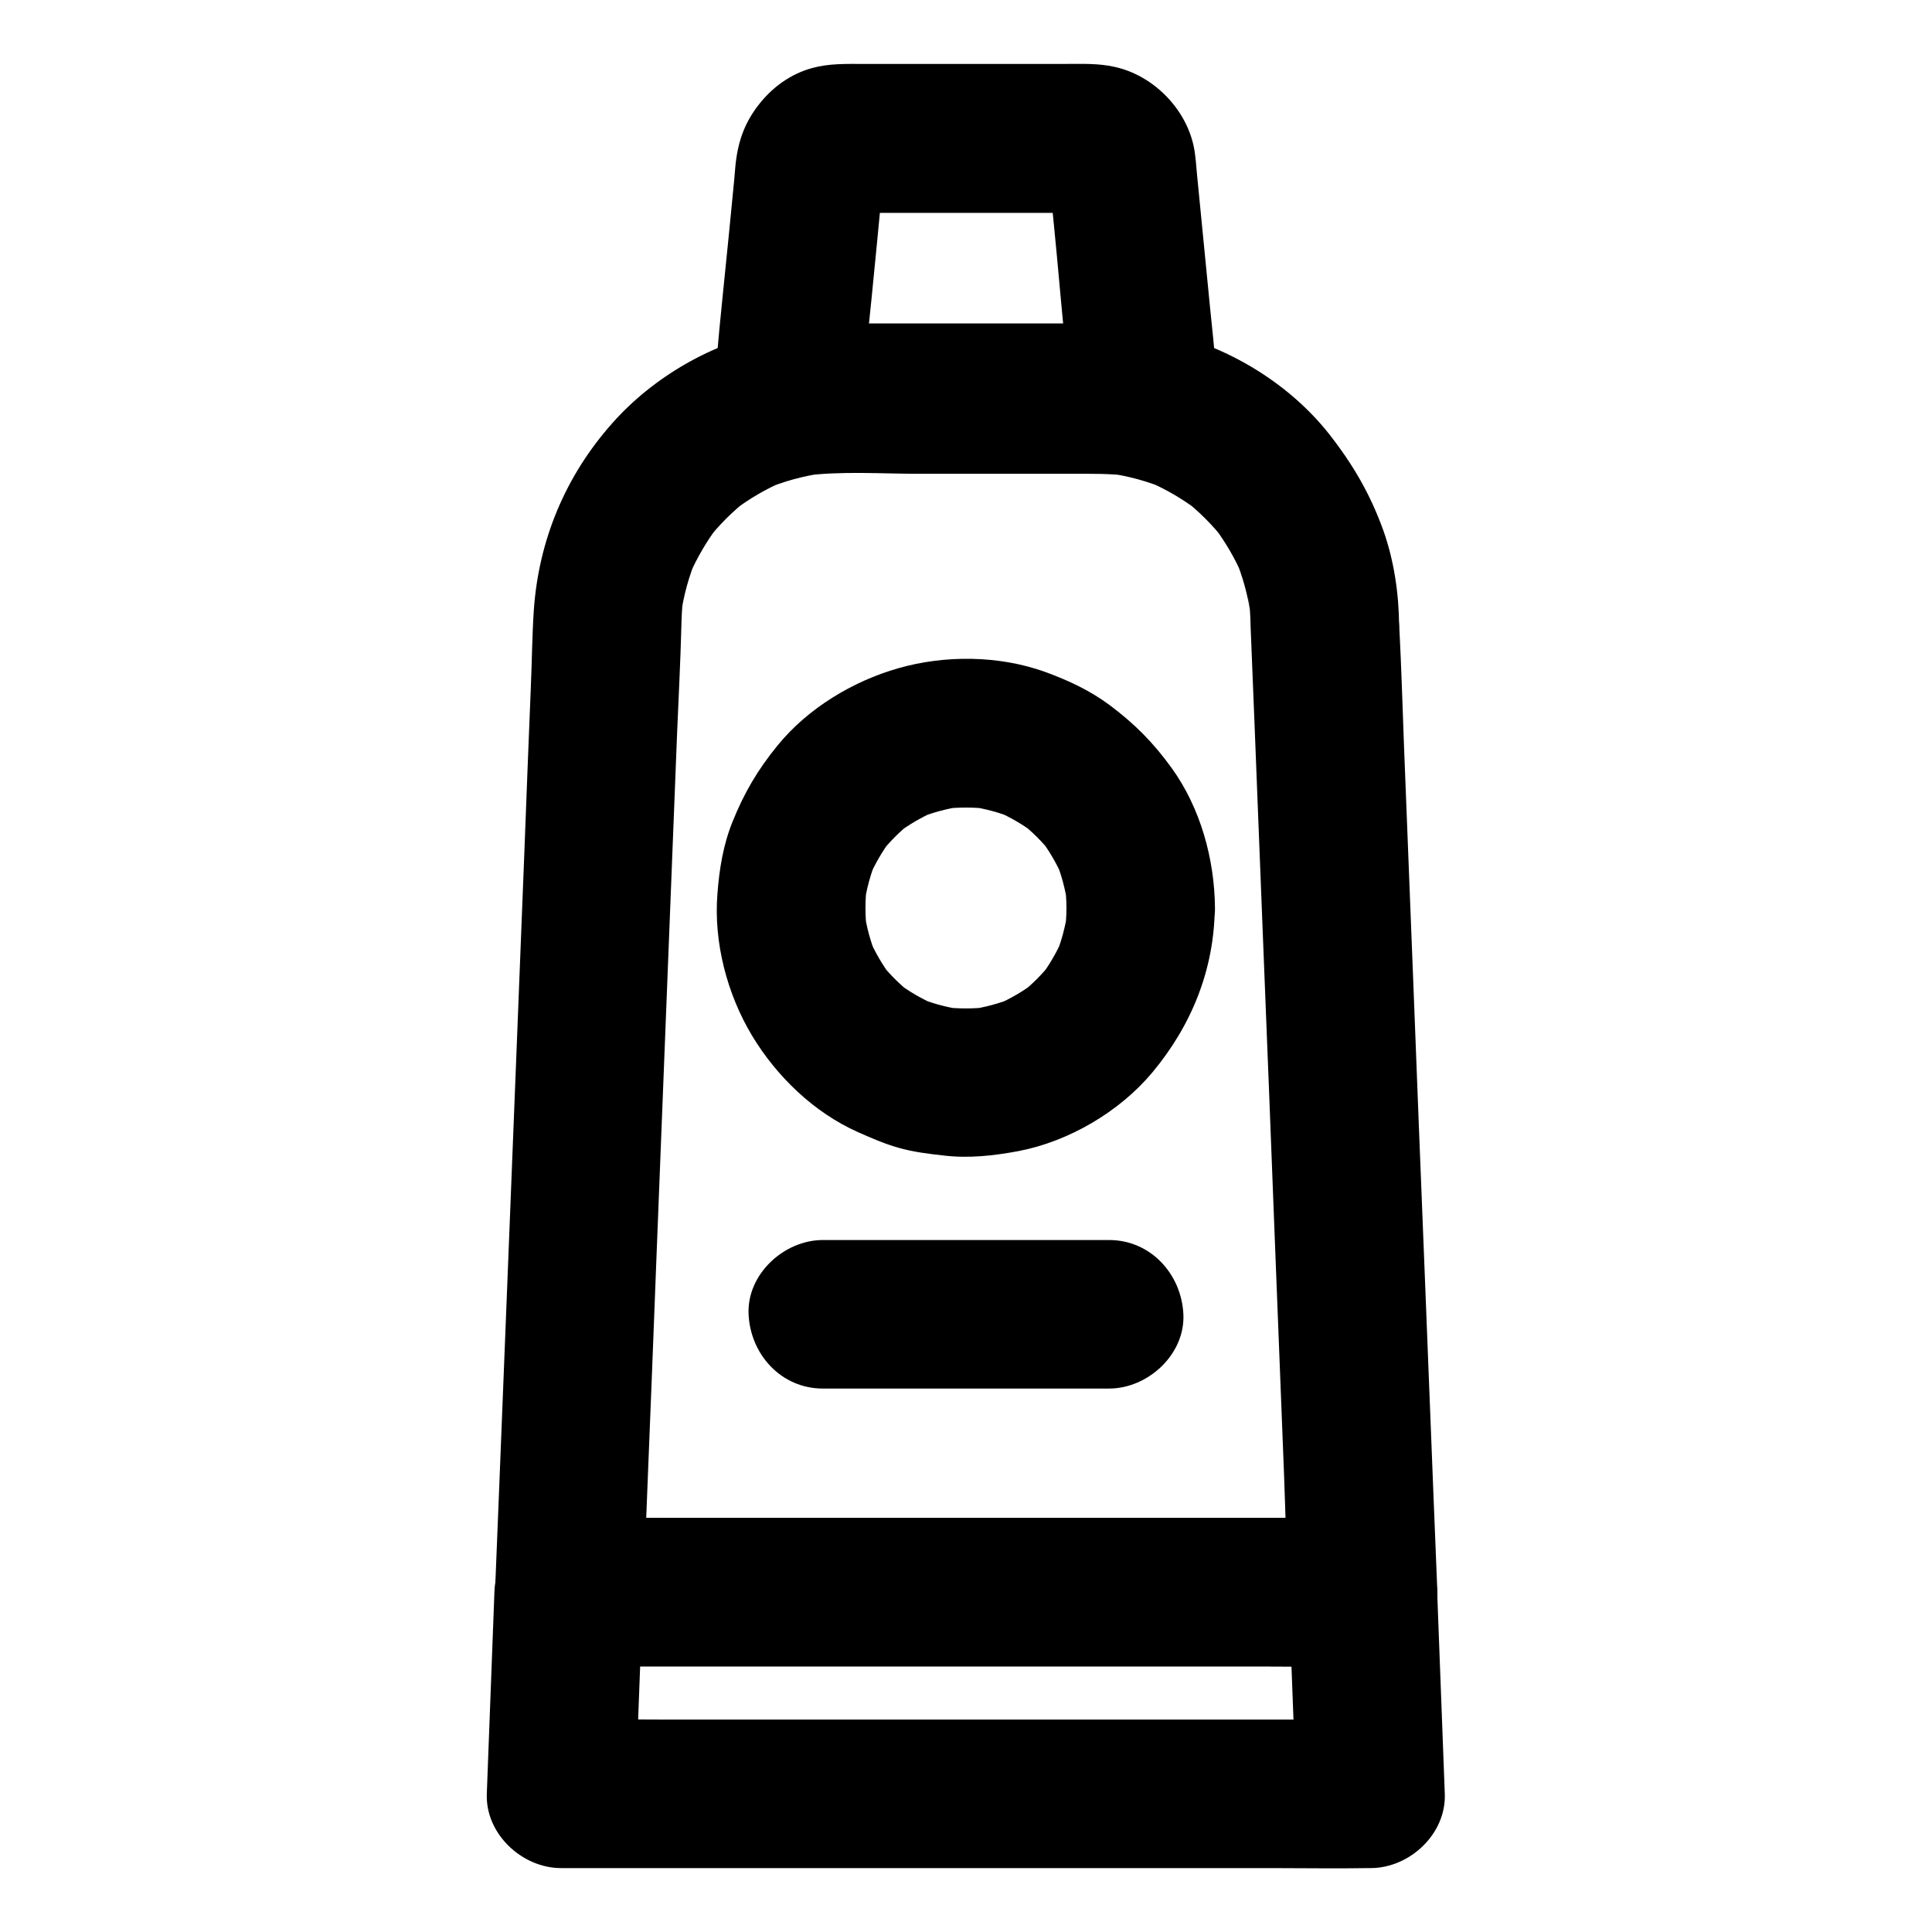 <?xml version="1.0" encoding="UTF-8"?>
<!-- Uploaded to: ICON Repo, www.svgrepo.com, Generator: ICON Repo Mixer Tools -->
<svg fill="#000000" width="800px" height="800px" version="1.1" viewBox="144 144 512 512" xmlns="http://www.w3.org/2000/svg">
 <g>
  <path d="m475.42 309.96c0.344 8.512 0.688 17.023 1.031 25.586 0.789 20.367 1.625 40.738 2.41 61.105 0.984 24.648 1.969 49.25 2.902 73.898 0.836 21.305 1.672 42.605 2.508 63.863 0.395 10.332 0.59 20.762 1.23 31.094v0.441l19.68-19.68h-20.961-50.137-60.859-52.449c-8.512 0-17.074-0.195-25.633 0h-0.344l19.68 19.68c0.344-8.707 0.688-17.465 1.031-26.176 0.836-20.859 1.672-41.723 2.461-62.582 0.984-25.043 1.969-50.086 2.953-75.078 0.836-21.207 1.672-42.461 2.508-63.664 0.395-9.445 0.887-18.895 1.133-28.34 0.051-2.754 0.195-5.512 0.543-8.266-0.246 1.723-0.492 3.492-0.688 5.215 0.738-5.266 2.164-10.43 4.231-15.352-0.641 1.574-1.328 3.148-1.969 4.723 2.016-4.574 4.527-8.906 7.527-12.891-1.031 1.328-2.066 2.656-3.102 3.984 3.297-4.281 7.133-8.117 11.414-11.414-1.328 1.031-2.656 2.066-3.984 3.102 3.984-3 8.316-5.559 12.891-7.527-1.574 0.641-3.148 1.328-4.723 1.969 4.922-2.066 10.035-3.492 15.352-4.231-1.723 0.246-3.492 0.492-5.215 0.688 10.086-1.328 20.664-0.543 30.801-0.543h40.738c4.922 0 9.789-0.098 14.66 0.543-1.723-0.246-3.492-0.492-5.215-0.688 5.266 0.738 10.43 2.164 15.352 4.231-1.574-0.641-3.148-1.328-4.723-1.969 4.574 2.016 8.906 4.527 12.891 7.527-1.328-1.031-2.656-2.066-3.984-3.102 4.281 3.297 8.117 7.133 11.414 11.414-1.031-1.328-2.066-2.656-3.102-3.984 3 3.984 5.559 8.316 7.527 12.891-0.641-1.574-1.328-3.148-1.969-4.723 2.066 4.922 3.492 10.035 4.231 15.352-0.246-1.723-0.492-3.492-0.688-5.215 0.449 2.656 0.598 5.363 0.645 8.117 0.051 5.066 2.164 10.332 5.758 13.922 3.394 3.394 9.004 6.004 13.922 5.758 10.629-0.492 19.73-8.66 19.68-19.68-0.051-8.512-1.328-17.367-4.184-25.387-3.445-9.594-8.07-17.516-14.316-25.484-10.234-12.988-25.684-22.582-41.672-26.566-8.707-2.164-17.418-2.461-26.273-2.461h-26.812-27.848c-8.316 0-16.336 0.148-24.602 1.672-16.09 2.953-31.93 12.152-42.754 24.355-12.449 13.973-19.582 31.047-20.859 49.691-0.441 6.742-0.492 13.578-0.789 20.367-0.59 14.66-1.18 29.371-1.723 44.035-0.789 19.531-1.523 39.113-2.312 58.648-0.789 20.27-1.625 40.492-2.41 60.762-0.641 16.48-1.328 33.012-1.969 49.496-0.344 8.562-0.688 17.074-1.031 25.633 0 0.395-0.051 0.789-0.051 1.18-0.441 10.629 9.348 19.68 19.68 19.68h20.961 50.137 60.859 52.449c8.562 0 17.074 0.148 25.633 0h0.344c10.332 0 20.121-9.004 19.68-19.68-0.344-8.512-0.688-17.023-1.031-25.586-0.789-20.367-1.625-40.738-2.41-61.105-0.984-24.648-1.969-49.25-2.902-73.898-0.836-21.305-1.672-42.605-2.508-63.863-0.395-10.383-0.688-20.715-1.23-31.094v-0.441c-0.195-5.164-2.066-10.184-5.758-13.922-3.394-3.394-9.004-6.004-13.922-5.758-10.387 0.539-20.176 8.707-19.734 19.727z"/>
  <path d="m485.51 565.95c0.59 15.598 1.18 31.242 1.77 46.84 0.098 2.215 0.148 4.379 0.246 6.594l19.68-19.68h-21.453-51.168-61.895-53.531c-8.66 0-17.367-0.195-26.074 0h-0.395c6.543 6.543 13.137 13.137 19.68 19.68 0.59-15.598 1.18-31.242 1.77-46.84 0.098-2.215 0.148-4.379 0.246-6.594-6.543 6.543-13.137 13.137-19.68 19.68h20.961 50.137 60.859 52.449c8.562 0 17.074 0.148 25.633 0h0.344c10.281 0 20.172-9.055 19.68-19.68-0.492-10.676-8.66-19.68-19.68-19.68h-20.961-50.137-60.859-52.449c-8.562 0-17.074-0.148-25.633 0h-0.344c-10.922 0-19.285 9.004-19.68 19.68-0.59 15.598-1.18 31.242-1.77 46.84-0.098 2.215-0.148 4.379-0.246 6.594-0.395 10.629 9.348 19.68 19.68 19.68h21.453 51.168 61.895 53.531c8.707 0 17.367 0.148 26.074 0h0.395c10.332 0 20.074-9.004 19.68-19.68-0.59-15.598-1.18-31.242-1.77-46.84-0.098-2.215-0.148-4.379-0.246-6.594-0.195-5.164-2.066-10.234-5.758-13.922-3.394-3.394-9.004-6.004-13.922-5.758-10.332 0.445-20.074 8.66-19.68 19.68z"/>
  <path d="m437.93 229.72h-66.961c-3.344 0-6.887 0.297-10.234-0.098 1.723 0.246 3.492 0.492 5.215 0.688-0.641-0.148-1.23-0.297-1.871-0.492 1.574 0.641 3.148 1.328 4.723 1.969-0.789-0.344-1.477-0.738-2.164-1.277 1.328 1.031 2.656 2.066 3.984 3.102-0.492-0.441-0.887-0.836-1.328-1.328 1.031 1.328 2.066 2.656 3.102 3.984-0.543-0.688-0.934-1.379-1.277-2.164 0.641 1.574 1.328 3.148 1.969 4.723-0.246-0.641-0.395-1.23-0.492-1.871 0.246 1.723 0.492 3.492 0.688 5.215-0.246-2.016 0.148-4.133 0.395-6.148 0.395-4.133 0.789-8.266 1.23-12.348 0.934-9.445 1.871-18.895 2.754-28.34 0.246-2.461 0.395-4.922 0.688-7.379-0.246 1.723-0.492 3.492-0.688 5.215 0.148-0.641 0.297-1.23 0.492-1.871-0.641 1.574-1.328 3.148-1.969 4.723 0.344-0.789 0.738-1.477 1.277-2.164-1.031 1.328-2.066 2.656-3.102 3.984 0.441-0.492 0.836-0.887 1.328-1.328-1.328 1.031-2.656 2.066-3.984 3.102 0.688-0.543 1.379-0.934 2.164-1.277-1.574 0.641-3.148 1.328-4.723 1.969 0.641-0.246 1.23-0.395 1.871-0.492-1.723 0.246-3.492 0.492-5.215 0.688 2.461-0.297 5.019-0.098 7.477-0.098h15.844 36.016c3 0 6.102-0.246 9.055 0.098-1.723-0.246-3.492-0.492-5.215-0.688 0.641 0.148 1.23 0.297 1.871 0.492-1.574-0.641-3.148-1.328-4.723-1.969 0.789 0.344 1.477 0.738 2.164 1.277-1.328-1.031-2.656-2.066-3.984-3.102 0.492 0.441 0.887 0.836 1.328 1.328-1.031-1.328-2.066-2.656-3.102-3.984 0.543 0.688 0.934 1.379 1.277 2.164-0.641-1.574-1.328-3.148-1.969-4.723 0.246 0.641 0.395 1.23 0.492 1.871-0.246-1.723-0.492-3.492-0.688-5.215 1.82 15.547 3.051 31.242 4.574 46.84 0.246 2.41 0.789 4.969 0.492 7.379 0.246-1.723 0.492-3.492 0.688-5.215-0.148 0.641-0.297 1.23-0.492 1.871 0.641-1.574 1.328-3.148 1.969-4.723-0.344 0.789-0.738 1.477-1.277 2.164 1.031-1.328 2.066-2.656 3.102-3.984-0.441 0.492-0.836 0.887-1.328 1.328 1.328-1.031 2.656-2.066 3.984-3.102-0.688 0.543-1.379 0.934-2.164 1.277 1.574-0.641 3.148-1.328 4.723-1.969-0.641 0.246-1.23 0.395-1.871 0.492 1.723-0.246 3.492-0.492 5.215-0.688-0.445 0.094-0.887 0.094-1.328 0.094-5.164 0.195-10.234 2.066-13.922 5.758-3.394 3.394-6.004 9.004-5.758 13.922 0.441 10.332 8.66 20.121 19.68 19.68 12.594-0.492 22.828-7.969 26.961-19.875 1.082-3.102 1.523-6.445 1.18-9.691-0.441-4.625-0.887-9.25-1.379-13.824-1.133-11.562-2.262-23.074-3.394-34.637-0.297-2.805-0.395-5.656-0.984-8.414-2.215-10.086-10.824-18.695-20.91-20.91-4.379-0.984-8.609-0.789-13.039-0.789h-37.047-16.531c-4.574 0-9.004-0.148-13.531 1.082-5.805 1.574-10.727 5.215-14.316 9.891-3.887 5.019-5.559 10.281-6.102 16.629-0.098 0.984-0.148 1.918-0.246 2.902-0.492 5.066-0.984 10.137-1.477 15.152-1.082 11.07-2.312 22.141-3.246 33.211-0.441 5.066 1.082 10.281 3.445 14.66 4.922 9.102 14.613 14.27 24.746 14.562 2.363 0.098 4.773 0 7.133 0h66.961 1.77c10.281 0 20.172-9.055 19.68-19.68-0.484-10.578-8.652-19.629-19.672-19.629z"/>
  <path d="m426.62 384.65c0 2.066-0.148 4.082-0.395 6.102 0.246-1.723 0.492-3.492 0.688-5.215-0.59 4.184-1.672 8.168-3.297 12.055 0.641-1.574 1.328-3.148 1.969-4.723-1.574 3.543-3.492 6.887-5.856 9.988 1.031-1.328 2.066-2.656 3.102-3.984-2.508 3.199-5.363 6.102-8.609 8.609 1.328-1.031 2.656-2.066 3.984-3.102-3.102 2.363-6.445 4.281-9.988 5.856 1.574-0.641 3.148-1.328 4.723-1.969-3.887 1.625-7.922 2.707-12.055 3.297 1.723-0.246 3.492-0.492 5.215-0.688-4.082 0.492-8.168 0.492-12.25 0 1.723 0.246 3.492 0.492 5.215 0.688-4.184-0.59-8.168-1.672-12.055-3.297 1.574 0.641 3.148 1.328 4.723 1.969-3.543-1.574-6.887-3.492-9.988-5.856 1.328 1.031 2.656 2.066 3.984 3.102-3.199-2.508-6.102-5.363-8.609-8.609 1.031 1.328 2.066 2.656 3.102 3.984-2.363-3.102-4.281-6.445-5.856-9.988 0.641 1.574 1.328 3.148 1.969 4.723-1.625-3.887-2.707-7.922-3.297-12.055 0.246 1.723 0.492 3.492 0.688 5.215-0.492-4.082-0.492-8.168 0-12.25-0.246 1.723-0.492 3.492-0.688 5.215 0.59-4.184 1.672-8.168 3.297-12.055-0.641 1.574-1.328 3.148-1.969 4.723 1.574-3.543 3.492-6.887 5.856-9.988-1.031 1.328-2.066 2.656-3.102 3.984 2.508-3.199 5.363-6.102 8.609-8.609-1.328 1.031-2.656 2.066-3.984 3.102 3.102-2.363 6.445-4.281 9.988-5.856-1.574 0.641-3.148 1.328-4.723 1.969 3.887-1.625 7.922-2.707 12.055-3.297-1.723 0.246-3.492 0.492-5.215 0.688 4.082-0.492 8.168-0.492 12.25 0-1.723-0.246-3.492-0.492-5.215-0.688 4.184 0.59 8.168 1.672 12.055 3.297-1.574-0.641-3.148-1.328-4.723-1.969 3.543 1.574 6.887 3.492 9.988 5.856-1.328-1.031-2.656-2.066-3.984-3.102 3.199 2.508 6.102 5.363 8.609 8.609-1.031-1.328-2.066-2.656-3.102-3.984 2.363 3.102 4.281 6.445 5.856 9.988-0.641-1.574-1.328-3.148-1.969-4.723 1.625 3.887 2.707 7.922 3.297 12.055-0.246-1.723-0.492-3.492-0.688-5.215 0.246 2.062 0.395 4.082 0.395 6.148 0.051 5.066 2.164 10.332 5.758 13.922 3.394 3.394 9.004 6.004 13.922 5.758 10.578-0.492 19.777-8.66 19.68-19.68-0.098-12.941-3.836-26.52-11.465-37.098-4.82-6.691-9.84-11.758-16.434-16.68-5.215-3.887-11.02-6.594-17.121-8.809-12.152-4.379-26.469-4.527-38.867-0.984-12.102 3.445-24.008 10.629-32.027 20.469-5.266 6.445-8.855 12.547-11.957 20.27-2.461 6.102-3.492 12.547-3.984 19.039-1.031 12.84 2.559 26.617 9.199 37.637 6.496 10.773 16.383 20.32 27.945 25.484 3.543 1.574 7.133 3.148 10.824 4.184 3.938 1.133 8.02 1.625 12.055 2.066 6.594 0.789 13.234 0.051 19.777-1.18 13.332-2.559 26.766-10.43 35.473-20.859 10.383-12.449 16.383-27.258 16.531-43.59 0.098-10.281-9.102-20.172-19.68-19.68-10.676 0.543-19.531 8.711-19.629 19.73z"/>
  <path d="m437.93 472.62h-66.469-9.398c-10.281 0-20.172 9.055-19.68 19.68 0.492 10.676 8.66 19.68 19.68 19.68h66.469 9.398c10.281 0 20.172-9.055 19.68-19.68-0.492-10.625-8.66-19.68-19.68-19.68z"/>
 </g>
</svg>